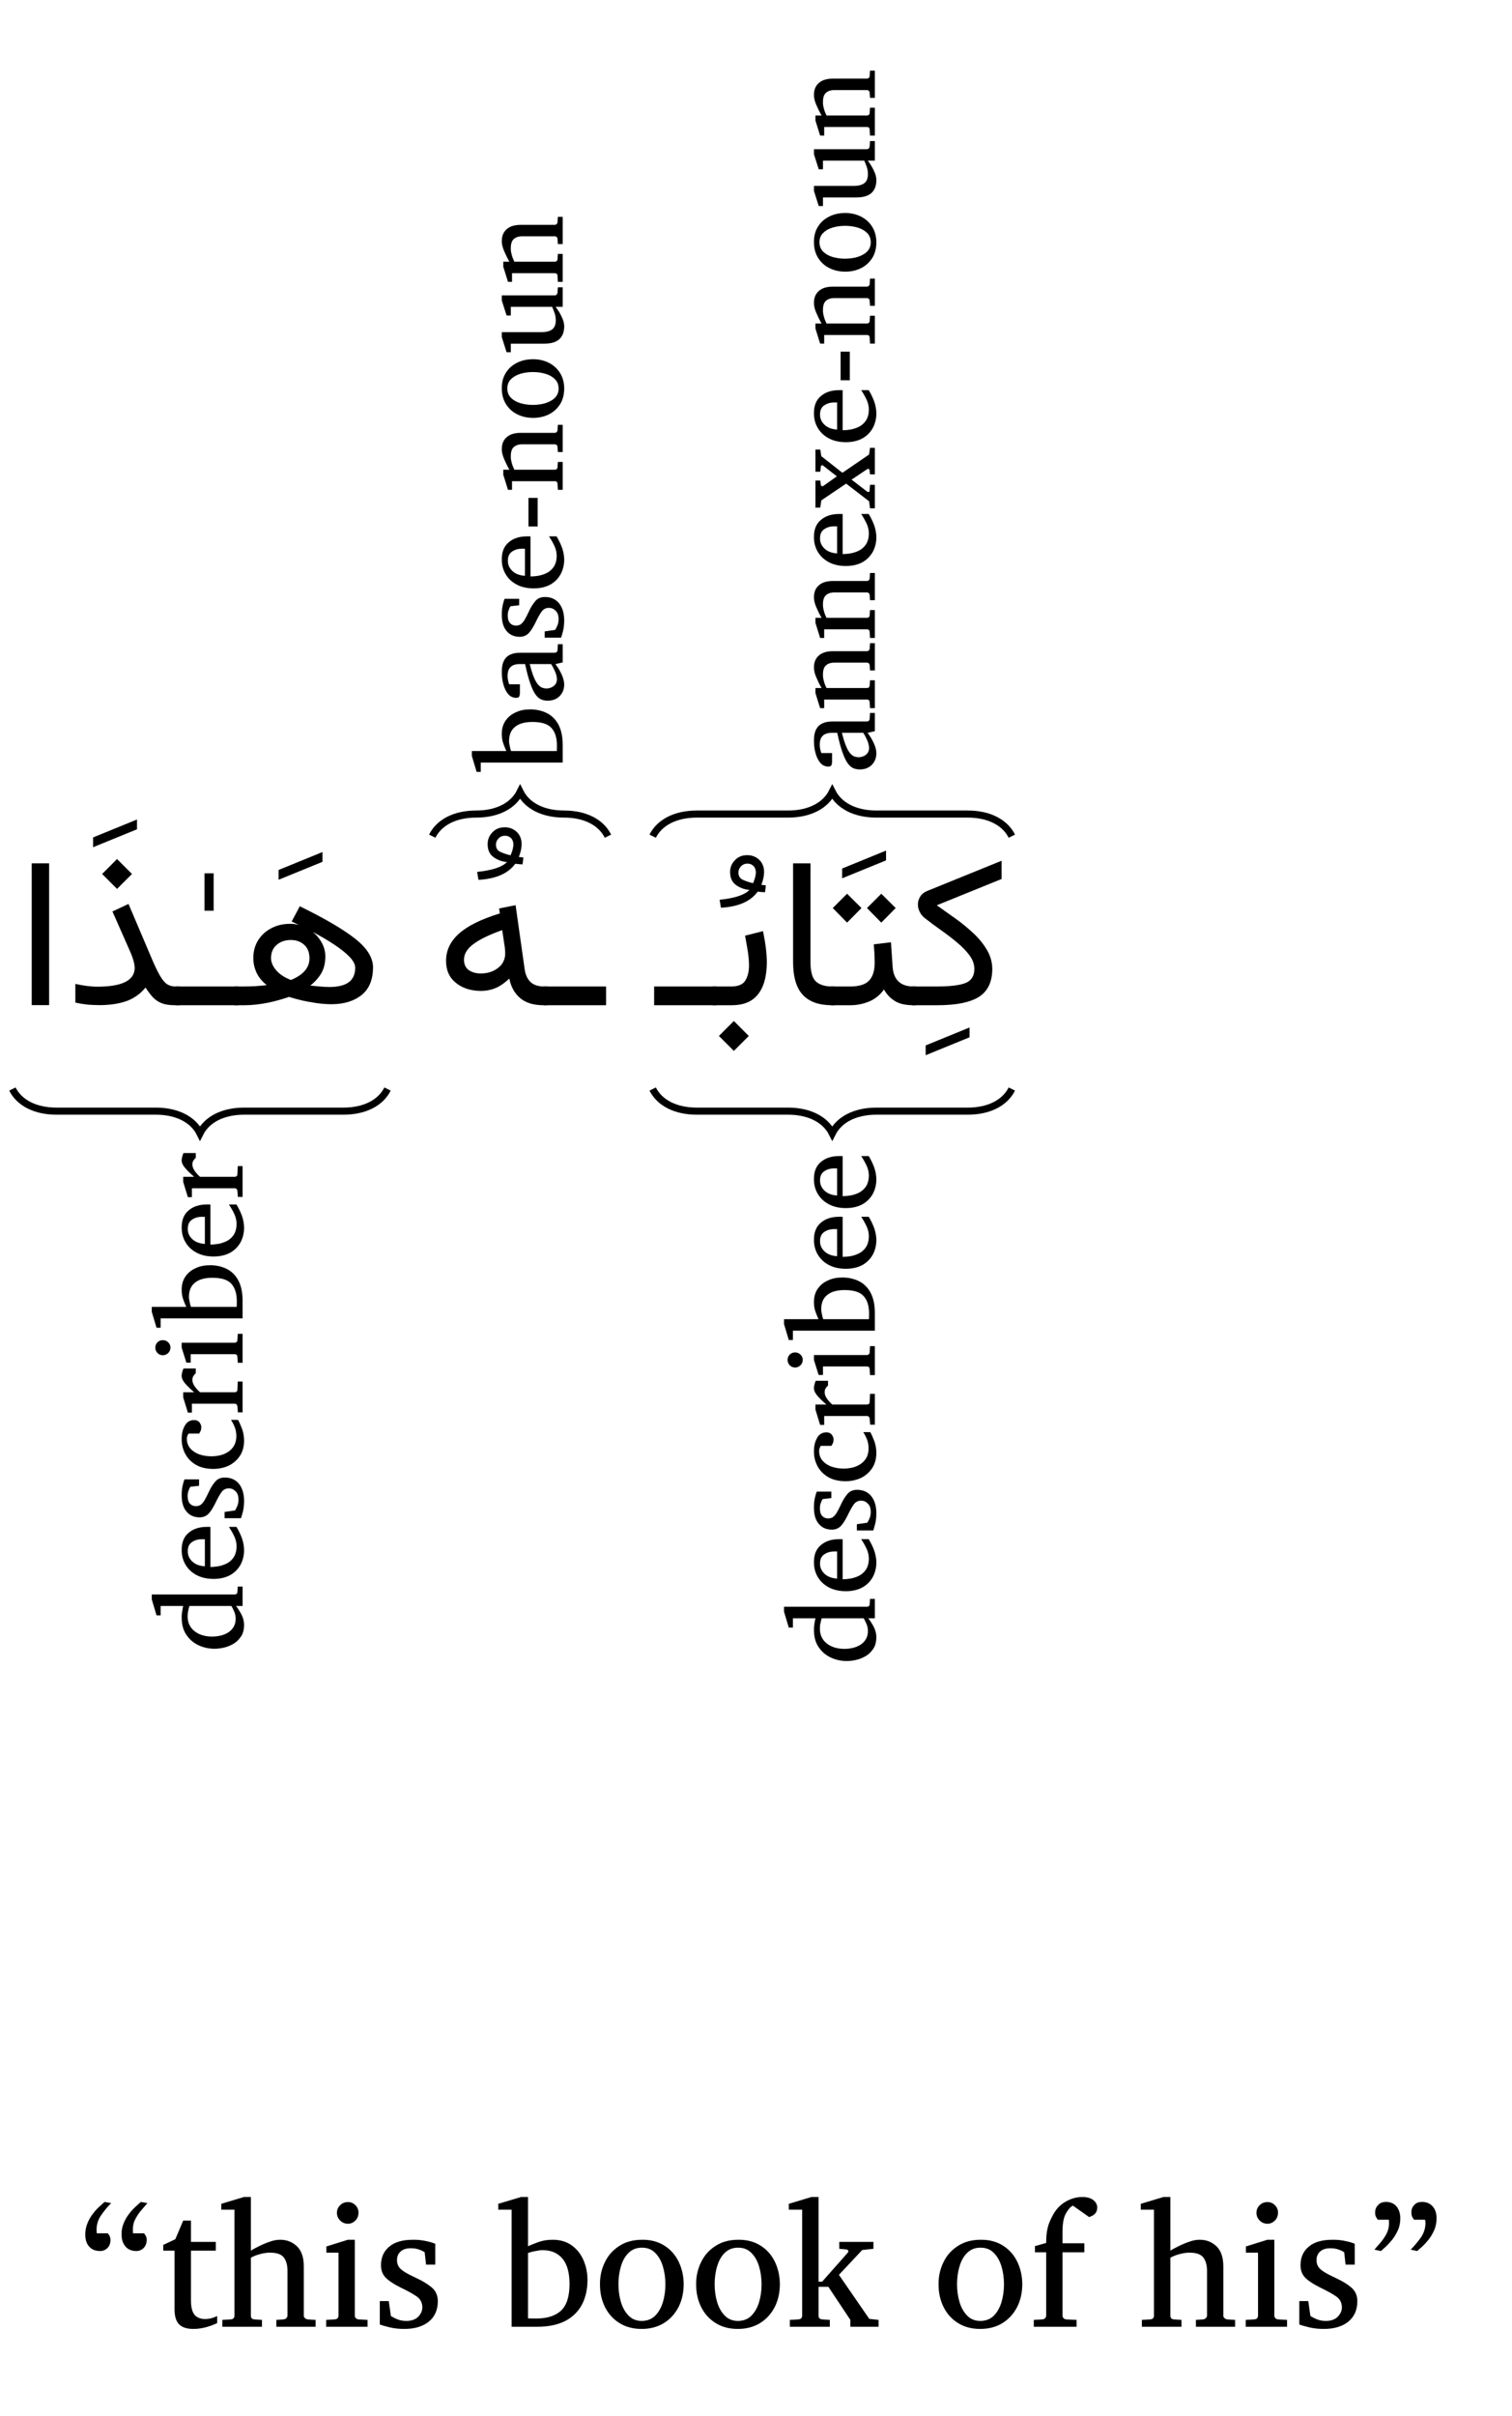 <?xml version='1.0' encoding='UTF-8'?>
<!-- This file was generated by dvisvgm 2.13.1 -->
<svg version='1.1' xmlns='http://www.w3.org/2000/svg' xmlns:xlink='http://www.w3.org/1999/xlink' width='102.218pt' height='163.259pt' viewBox='0 -163.259 102.218 163.259'>
<g id='page1' transform='matrix(1.2 0 0 1.2 0 0)'>
<g transform='matrix(1 0 0 -1 0 0)'>
<path d='M16.431 84.154L16.889 85.013C18.277 84.338 19.313 83.731 19.994 83.199C20.672 82.668 21.016 82.124 21.016 81.571C21.012 80.889 20.804 80.369 20.38 80.021C19.952 79.68 19.389 79.499 18.677 79.499C18.406 79.5 18.126 79.52 17.824 79.563C17.516 79.612 17.236 79.659 16.965 79.723C16.688 79.792 16.466 79.849 16.28 79.911C15.939 79.791 15.549 79.678 15.096 79.583C14.64 79.494 14.206 79.441 13.784 79.441H13.21V80.497H13.709C13.963 80.499 14.19 80.503 14.385 80.515C14.574 80.529 14.794 80.546 15.026 80.573C14.759 80.792 14.567 81.026 14.449 81.284C14.33 81.547 14.272 81.807 14.272 82.082C14.27 82.49 14.367 82.83 14.556 83.12C14.742 83.411 14.997 83.634 15.311 83.791C15.623 83.951 15.967 84.026 16.338 84.026C16.5 84.031 16.671 84.004 16.837 83.962C16.702 84.03 16.57 84.088 16.431 84.154ZM17.481 80.549C17.647 80.534 17.837 80.512 18.038 80.494C18.235 80.479 18.417 80.468 18.572 80.468C19.038 80.472 19.398 80.556 19.643 80.732C19.883 80.911 20.012 81.182 20.012 81.554C20.01 81.746 19.903 81.949 19.687 82.172C19.47 82.397 19.181 82.624 18.819 82.862C18.453 83.106 18.058 83.335 17.621 83.567C17.828 83.402 18.004 83.192 18.134 82.952C18.261 82.715 18.329 82.459 18.329 82.192C18.328 81.831 18.256 81.518 18.111 81.26C17.964 81.003 17.756 80.766 17.481 80.549ZM15.27 82.093C15.269 81.868 15.366 81.638 15.558 81.411C15.745 81.188 16.027 81.002 16.39 80.863C17.085 81.151 17.435 81.552 17.435 82.082C17.432 82.425 17.333 82.674 17.13 82.85C16.926 83.03 16.683 83.114 16.396 83.114C16.06 83.117 15.792 83.022 15.583 82.836C15.369 82.652 15.27 82.403 15.27 82.093Z'/>
<path d='M15.694 86.507V87.058L18.167 88.068V87.517L15.694 86.507Z'/>
<path d='M9.912 80.497H13.423V79.441H9.912V80.497Z'/>
<path d='M11.521 84.763V86.869H12.037V84.763H11.521Z'/>
<path d='M6.594 87.675L7.436 86.833L6.594 85.992L5.753 86.833L6.594 87.675ZM7.589 81.554C7.583 81.657 7.566 81.785 7.522 81.945C7.474 82.111 7.424 82.256 7.362 82.395L6.335 84.722L7.24 85.146L8.558 82.047C8.734 81.634 8.891 81.308 9.025 81.084C9.154 80.865 9.29 80.705 9.419 80.622C9.546 80.545 9.697 80.497 9.863 80.497H10.107V79.441H9.863C9.554 79.441 9.309 79.478 9.118 79.551C8.924 79.628 8.761 79.735 8.621 79.882C8.479 80.035 8.341 80.215 8.198 80.439C7.925 80.099 7.582 79.848 7.162 79.688C6.739 79.532 6.219 79.447 5.592 79.447C5.321 79.452 5.077 79.459 4.861 79.484C4.641 79.515 4.439 79.545 4.245 79.592V80.643C4.686 80.544 5.11 80.486 5.505 80.486C6.889 80.491 7.589 80.842 7.589 81.554Z'/>
<path d='M5.245 88.34V88.891L7.718 89.901V89.35L5.245 88.34Z'/>
<path d='M2.768 87.433V79.447H1.787V87.433H2.768Z'/>
<path d='M30.635 80.497H34.146V79.441H30.635V80.497Z'/>
<path d='M30.632 79.441C30.058 79.441 29.621 79.574 29.306 79.841C28.987 80.115 28.786 80.476 28.694 80.944C28.463 80.725 28.226 80.548 27.965 80.428C27.701 80.312 27.411 80.248 27.086 80.248C26.529 80.252 26.068 80.396 25.693 80.694C25.312 80.995 25.13 81.405 25.13 81.931C25.125 82.53 25.374 83.042 25.861 83.477C26.347 83.914 27.115 84.291 28.16 84.612L28.119 84.89L29.047 85.076L29.552 81.513C29.593 81.175 29.71 80.918 29.886 80.75C30.059 80.585 30.318 80.497 30.655 80.497H30.835V79.441H30.632ZM28.461 82.36C28.459 82.48 28.453 82.594 28.438 82.703L28.293 83.672C27.537 83.404 26.996 83.134 26.653 82.871C26.305 82.611 26.14 82.319 26.14 82.006C26.138 81.756 26.227 81.557 26.401 81.426C26.573 81.299 26.811 81.229 27.109 81.229C27.333 81.233 27.555 81.273 27.762 81.362C27.967 81.457 28.137 81.581 28.267 81.751C28.393 81.924 28.461 82.124 28.461 82.36Z'/>
<path d='M29.44 87.373C29.355 87.382 29.289 87.382 29.231 87.387C29.172 87.394 29.105 87.4 29.027 87.408C28.627 86.859 27.942 86.557 26.956 86.502L26.88 86.949C27.264 86.991 27.61 87.049 27.907 87.144C28.2 87.24 28.424 87.359 28.563 87.506C28.288 87.527 28.043 87.615 27.814 87.773C27.585 87.937 27.472 88.178 27.472 88.511C27.471 88.776 27.563 88.993 27.745 89.181C27.922 89.371 28.155 89.462 28.43 89.462C28.698 89.464 28.933 89.374 29.115 89.198C29.295 89.026 29.387 88.791 29.387 88.505C29.382 88.289 29.335 88.05 29.231 87.791C29.285 87.789 29.37 87.773 29.486 87.762L29.44 87.373ZM28.767 87.884C28.804 87.982 28.846 88.084 28.877 88.194C28.905 88.309 28.923 88.406 28.923 88.499C28.919 88.649 28.878 88.764 28.787 88.853C28.69 88.947 28.585 88.986 28.453 88.986C28.301 88.987 28.179 88.934 28.084 88.83C27.985 88.732 27.942 88.611 27.942 88.487C27.938 88.29 28.024 88.152 28.189 88.075C28.347 88.002 28.546 87.934 28.767 87.884Z'/>
<path d='M52.775 85.07C53.106 84.838 53.462 84.586 53.825 84.325C54.186 84.069 54.528 83.785 54.844 83.489C55.157 83.197 55.414 82.878 55.61 82.543C55.801 82.214 55.903 81.851 55.903 81.472C55.897 80.755 55.65 80.234 55.157 79.917C54.657 79.601 53.877 79.441 52.798 79.441H51.382V80.497H52.792C53.538 80.499 54.08 80.564 54.405 80.698C54.728 80.832 54.893 81.097 54.893 81.496C54.888 81.753 54.803 82 54.623 82.244C54.441 82.494 54.211 82.729 53.927 82.967C53.639 83.21 53.338 83.439 53.013 83.669C52.683 83.903 52.382 84.126 52.096 84.351C51.966 84.455 51.877 84.57 51.811 84.705C51.741 84.846 51.713 84.976 51.713 85.111C51.708 85.273 51.756 85.42 51.843 85.561C51.929 85.702 52.067 85.81 52.252 85.883L56.425 87.578V86.55L52.775 85.07Z'/>
<path d='M52.15 76.627V77.178L54.622 78.189V77.637L52.15 76.627Z'/>
<path d='M49.649 85.72L50.461 84.914L49.649 84.095L48.842 84.914L49.649 85.72ZM47.722 85.72L48.534 84.914L47.722 84.095L46.915 84.914L47.722 85.72ZM46.805 80.497H47.908C48.397 80.499 48.75 80.607 48.961 80.828C49.172 81.053 49.277 81.387 49.277 81.844C49.272 82.035 49.272 82.205 49.263 82.372C49.253 82.541 49.241 82.705 49.225 82.871L50.194 82.987L50.287 81.629C50.331 80.879 50.726 80.497 51.465 80.497H51.587V79.441H51.454C51.02 79.441 50.68 79.518 50.423 79.673C50.165 79.83 49.958 80.046 49.799 80.329C49.584 80.027 49.316 79.799 48.975 79.656C48.63 79.514 48.279 79.441 47.908 79.441H46.805V80.497Z'/>
<path d='M47.444 86.589V87.14L49.917 88.15V87.599L47.444 86.589Z'/>
<path d='M44.68 87.433H45.661V81.884C45.658 81.344 45.761 80.971 45.963 80.782C46.16 80.599 46.467 80.497 46.874 80.497H47.019V79.441H46.874C46.134 79.441 45.584 79.637 45.222 80.03C44.857 80.426 44.68 81.043 44.68 81.89V87.433Z'/>
<path d='M41.216 79.441H40.148V80.497H41.204C41.586 80.499 41.853 80.609 41.991 80.834C42.128 81.061 42.197 81.343 42.197 81.687C42.194 81.943 42.173 82.207 42.127 82.494C42.075 82.782 42.03 83.068 41.976 83.359L42.986 83.614C43.046 83.307 43.104 83 43.142 82.703C43.177 82.411 43.201 82.12 43.201 81.849C43.197 81.389 43.137 80.971 43.009 80.608C42.875 80.248 42.672 79.958 42.382 79.751C42.088 79.548 41.703 79.441 41.216 79.441ZM41.344 78.553L42.185 77.711L41.344 76.87L40.502 77.711L41.344 78.553Z'/>
<path d='M43.1 85.803C43.015 85.812 42.949 85.812 42.891 85.817C42.832 85.824 42.765 85.83 42.687 85.838C42.287 85.289 41.602 84.987 40.616 84.932L40.54 85.379C40.924 85.421 41.27 85.479 41.567 85.574C41.86 85.67 42.084 85.789 42.223 85.936C41.948 85.957 41.703 86.045 41.474 86.203C41.245 86.367 41.132 86.608 41.132 86.941C41.131 87.206 41.223 87.423 41.405 87.611C41.582 87.801 41.815 87.892 42.09 87.892C42.358 87.894 42.593 87.804 42.775 87.628C42.955 87.456 43.047 87.221 43.047 86.935C43.042 86.719 42.995 86.48 42.891 86.221C42.945 86.219 43.03 86.203 43.146 86.192L43.1 85.803ZM42.427 86.314C42.464 86.412 42.506 86.514 42.537 86.624C42.565 86.739 42.583 86.836 42.583 86.929C42.579 87.079 42.538 87.194 42.447 87.283C42.35 87.377 42.245 87.416 42.113 87.416C41.961 87.417 41.839 87.364 41.744 87.26C41.645 87.162 41.602 87.041 41.602 86.917C41.598 86.72 41.684 86.582 41.849 86.505C42.007 86.432 42.206 86.364 42.427 86.314Z'/>
<path d='M36.852 80.497H40.363V79.441H36.852V80.497Z'/>
<path d='M24.352 88.961C24.723 89.711 25.59 90.207 26.828 90.207C28.066 90.207 28.93 90.707 29.301 91.453C29.672 90.707 30.539 90.207 31.777 90.207C33.012 90.207 33.879 89.711 34.25 88.961' stroke='#000' fill='none' stroke-width='.399' stroke-miterlimit='10'/>
<path d='M29.867 96.101C30.213 96.102 30.527 96.032 30.804 95.894C31.08 95.759 31.3 95.54 31.46 95.246C31.614 94.958 31.701 94.573 31.701 94.107V93.107H27.083V92.581H26.852L26.584 93.477V93.755H28.527C28.486 93.837 28.436 93.962 28.369 94.14C28.3 94.318 28.269 94.507 28.269 94.711C28.267 95.02 28.343 95.271 28.49 95.477C28.634 95.685 28.832 95.838 29.075 95.943C29.313 96.055 29.582 96.101 29.867 96.101ZM30.006 95.393C29.565 95.396 29.236 95.3 29.014 95.115C28.787 94.932 28.68 94.668 28.68 94.331C28.673 94.258 28.692 94.156 28.717 94.038C28.736 93.921 28.767 93.825 28.791 93.755H31.368C31.368 93.814 31.373 93.868 31.374 93.924C31.371 93.987 31.375 94.037 31.375 94.094C31.371 94.508 31.274 94.824 31.07 95.052C30.864 95.283 30.512 95.393 30.006 95.393ZM31.701 99.773V98.746L31.291 98.654C31.357 98.566 31.434 98.456 31.511 98.325C31.585 98.197 31.653 98.056 31.706 97.911C31.758 97.768 31.786 97.628 31.786 97.494C31.784 97.244 31.702 97.03 31.535 96.855C31.363 96.68 31.138 96.592 30.847 96.592C30.716 96.593 30.598 96.615 30.487 96.662C30.374 96.713 30.27 96.801 30.17 96.94C30.066 97.084 29.971 97.286 29.875 97.56C29.774 97.84 29.681 98.2 29.582 98.654C29.575 98.654 29.538 98.654 29.472 98.654C29.401 98.654 29.342 98.654 29.283 98.654C28.826 98.654 28.598 98.438 28.598 98.006C28.592 97.889 28.61 97.783 28.632 97.696C28.651 97.615 28.673 97.549 28.686 97.515H29.29V97.009C29.287 96.948 29.278 96.887 29.254 96.833C29.226 96.779 29.176 96.752 29.09 96.752C28.897 96.753 28.745 96.824 28.624 96.969C28.502 97.116 28.413 97.297 28.356 97.52C28.293 97.748 28.269 97.968 28.269 98.196C28.267 98.489 28.314 98.706 28.403 98.864C28.492 99.026 28.616 99.133 28.773 99.196C28.926 99.266 29.109 99.291 29.31 99.291H31.257C31.294 99.293 31.335 99.306 31.363 99.334C31.391 99.362 31.407 99.397 31.409 99.437L31.429 99.773H31.701ZM31.047 98.654H29.846C29.921 98.342 30 98.094 30.078 97.91C30.151 97.727 30.234 97.588 30.313 97.498C30.387 97.413 30.47 97.348 30.55 97.32C30.627 97.297 30.713 97.277 30.799 97.277C30.935 97.283 31.073 97.323 31.194 97.415C31.311 97.506 31.375 97.635 31.375 97.8C31.371 97.94 31.338 98.085 31.263 98.25C31.188 98.417 31.117 98.55 31.047 98.654ZM29.249 102.328V101.965L28.764 101.911C28.725 101.865 28.69 101.788 28.656 101.69C28.617 101.597 28.605 101.49 28.605 101.382C28.604 101.192 28.649 101.051 28.736 100.958C28.818 100.867 28.934 100.819 29.07 100.819C29.171 100.82 29.262 100.843 29.334 100.89C29.402 100.942 29.477 101.018 29.546 101.131C29.613 101.248 29.695 101.397 29.785 101.592C29.894 101.838 30.018 102.034 30.153 102.192C30.283 102.354 30.468 102.429 30.694 102.429C31.031 102.434 31.303 102.312 31.496 102.077C31.684 101.844 31.786 101.517 31.786 101.103C31.784 100.898 31.764 100.695 31.72 100.515C31.669 100.338 31.639 100.211 31.609 100.14H30.687V100.493L31.277 100.578C31.317 100.65 31.366 100.734 31.408 100.837C31.447 100.942 31.47 101.059 31.47 101.195C31.467 101.397 31.415 101.548 31.304 101.656C31.192 101.767 31.069 101.819 30.931 101.819C30.747 101.82 30.609 101.745 30.506 101.597C30.401 101.451 30.287 101.24 30.158 100.971C30.03 100.722 29.911 100.524 29.782 100.39C29.652 100.26 29.484 100.188 29.276 100.188C28.962 100.193 28.722 100.296 28.541 100.513C28.353 100.734 28.269 101.039 28.269 101.439C28.267 101.644 28.288 101.824 28.325 101.984C28.361 102.149 28.397 102.258 28.428 102.328H29.249ZM31.355 105.845C31.47 105.655 31.577 105.441 31.661 105.216C31.738 104.992 31.786 104.761 31.786 104.526C31.784 104.25 31.723 103.983 31.598 103.738C31.467 103.493 31.282 103.294 31.026 103.142C30.769 102.996 30.45 102.915 30.063 102.915C29.701 102.916 29.386 102.985 29.117 103.126C28.843 103.27 28.64 103.459 28.492 103.705C28.34 103.956 28.269 104.232 28.269 104.546C28.267 104.982 28.403 105.302 28.671 105.52C28.936 105.743 29.28 105.845 29.693 105.845C29.712 105.849 29.746 105.845 29.783 105.845C29.82 105.849 29.855 105.843 29.887 105.839V103.587C30.061 103.591 30.239 103.605 30.414 103.643C30.585 103.685 30.748 103.743 30.891 103.831C31.03 103.921 31.147 104.038 31.233 104.187C31.315 104.34 31.362 104.523 31.362 104.746C31.362 104.949 31.316 105.139 31.225 105.328C31.132 105.52 31.035 105.689 30.931 105.845H31.355ZM29.575 105.15H29.422C29.193 105.153 29.002 105.095 28.846 104.986C28.688 104.88 28.612 104.706 28.612 104.475C28.608 104.248 28.698 104.052 28.869 103.892C29.038 103.733 29.277 103.642 29.575 103.624V105.15ZM30.29 108.013V106.402H29.771V108.013H30.29ZM31.701 112.125V110.592H31.429L31.409 110.883C31.402 110.925 31.389 110.959 31.362 110.987C31.334 111.015 31.3 111.029 31.257 111.029H29.449C29.227 111.035 29.063 110.978 28.949 110.877C28.832 110.778 28.778 110.603 28.778 110.362C28.772 110.232 28.797 110.1 28.834 109.97C28.867 109.845 28.919 109.716 28.978 109.598H31.257C31.346 109.601 31.403 109.647 31.409 109.744L31.429 110.036H31.701V108.466H31.429L31.409 108.805C31.4 108.903 31.352 108.951 31.257 108.951H28.846V108.466H28.618L28.354 109.314V109.598H28.7C28.583 109.796 28.49 109.993 28.402 110.197C28.313 110.405 28.269 110.584 28.269 110.745C28.267 111.048 28.364 111.278 28.553 111.436C28.737 111.598 29.004 111.674 29.341 111.674H31.257C31.294 111.678 31.335 111.688 31.362 111.716C31.389 111.748 31.405 111.779 31.409 111.819L31.429 112.125H31.701ZM30.033 115.82C30.357 115.82 30.657 115.752 30.923 115.617C31.188 115.482 31.398 115.29 31.553 115.042C31.704 114.801 31.786 114.501 31.786 114.162C31.784 113.832 31.709 113.534 31.555 113.287C31.397 113.045 31.192 112.851 30.928 112.717C30.661 112.585 30.365 112.517 30.033 112.517C29.699 112.518 29.404 112.585 29.138 112.719C28.865 112.854 28.659 113.046 28.503 113.296C28.347 113.547 28.269 113.841 28.269 114.182C28.267 114.534 28.349 114.823 28.507 115.068C28.663 115.316 28.878 115.498 29.144 115.627C29.41 115.76 29.707 115.82 30.033 115.82ZM30.026 115.098C29.771 115.099 29.536 115.065 29.317 114.998C29.092 114.932 28.92 114.83 28.785 114.693C28.648 114.558 28.581 114.384 28.581 114.176C28.581 113.963 28.649 113.785 28.785 113.648C28.919 113.516 29.098 113.41 29.317 113.345C29.531 113.284 29.773 113.246 30.026 113.246C30.275 113.251 30.512 113.28 30.733 113.347C30.949 113.418 31.131 113.515 31.267 113.652C31.401 113.791 31.47 113.961 31.47 114.169C31.467 114.385 31.403 114.556 31.267 114.693C31.129 114.832 30.954 114.931 30.735 114.998C30.511 115.065 30.279 115.098 30.026 115.098ZM31.701 119.871V118.769H31.304C31.364 118.691 31.433 118.589 31.508 118.467C31.58 118.347 31.647 118.214 31.703 118.074C31.758 117.94 31.786 117.795 31.786 117.657C31.784 117.364 31.696 117.124 31.516 116.953C31.331 116.783 31.051 116.697 30.66 116.697H28.778V116.212H28.54L28.269 117.067V117.345H30.528C30.772 117.348 30.966 117.395 31.104 117.496C31.241 117.602 31.311 117.77 31.311 118.016C31.308 118.164 31.287 118.299 31.238 118.437C31.184 118.58 31.145 118.685 31.104 118.769H28.778V118.281H28.54L28.269 119.129V119.414H31.257C31.294 119.42 31.335 119.429 31.362 119.459C31.389 119.494 31.405 119.525 31.409 119.566L31.429 119.871H31.701ZM31.701 123.838V122.305H31.429L31.409 122.597C31.402 122.638 31.389 122.672 31.362 122.7C31.334 122.728 31.3 122.743 31.257 122.743H29.449C29.227 122.748 29.063 122.692 28.949 122.59C28.832 122.492 28.778 122.317 28.778 122.075C28.772 121.945 28.797 121.813 28.834 121.683C28.867 121.558 28.919 121.429 28.978 121.311H31.257C31.346 121.314 31.403 121.36 31.409 121.457L31.429 121.749H31.701V120.179H31.429L31.409 120.518C31.4 120.616 31.352 120.664 31.257 120.664H28.846V120.179H28.618L28.354 121.027V121.311H28.7C28.583 121.509 28.49 121.706 28.402 121.91C28.313 122.118 28.269 122.297 28.269 122.458C28.267 122.761 28.364 122.991 28.553 123.149C28.737 123.311 29.004 123.387 29.341 123.387H31.257C31.294 123.391 31.335 123.401 31.362 123.429C31.389 123.461 31.405 123.492 31.409 123.532L31.429 123.838H31.701Z'/>
<path d='M36.77 88.961C37.145 89.711 38.016 90.207 39.262 90.207H44.395C45.641 90.207 46.512 90.707 46.887 91.453C47.262 90.707 48.133 90.207 49.379 90.207H54.516C55.758 90.207 56.629 89.711 57.004 88.961' stroke='#000' fill='none' stroke-width='.399' stroke-miterlimit='10'/>
<path d='M49.287 95.901V94.874L48.877 94.782C48.943 94.694 49.02 94.584 49.097 94.453C49.171 94.325 49.239 94.184 49.292 94.039C49.344 93.896 49.372 93.756 49.372 93.622C49.37 93.372 49.288 93.158 49.121 92.983C48.949 92.808 48.724 92.72 48.433 92.72C48.302 92.721 48.184 92.743 48.073 92.79C47.96 92.841 47.856 92.929 47.756 93.068C47.652 93.212 47.557 93.414 47.461 93.688C47.36 93.968 47.267 94.328 47.168 94.782C47.161 94.782 47.124 94.782 47.058 94.782C46.987 94.782 46.928 94.782 46.869 94.782C46.412 94.782 46.184 94.566 46.184 94.134C46.178 94.017 46.196 93.911 46.218 93.824C46.237 93.743 46.259 93.677 46.272 93.643H46.876V93.137C46.873 93.076 46.864 93.016 46.84 92.961C46.812 92.908 46.762 92.88 46.676 92.88C46.483 92.881 46.331 92.952 46.21 93.097C46.088 93.244 45.999 93.425 45.942 93.648C45.879 93.876 45.855 94.096 45.855 94.324C45.853 94.618 45.9 94.834 45.989 94.992C46.078 95.154 46.202 95.261 46.359 95.325C46.512 95.394 46.695 95.42 46.896 95.42H48.843C48.88 95.421 48.921 95.434 48.949 95.462C48.977 95.491 48.993 95.525 48.995 95.566L49.015 95.901H49.287ZM48.633 94.782H47.432C47.507 94.47 47.586 94.222 47.664 94.038C47.737 93.855 47.82 93.716 47.899 93.626C47.973 93.541 48.056 93.476 48.136 93.448C48.213 93.425 48.299 93.406 48.385 93.406C48.521 93.411 48.659 93.451 48.78 93.543C48.897 93.634 48.961 93.763 48.961 93.928C48.957 94.068 48.924 94.213 48.849 94.378C48.774 94.545 48.703 94.678 48.633 94.782ZM49.287 99.829V98.296H49.015L48.995 98.588C48.988 98.63 48.975 98.663 48.948 98.691C48.92 98.72 48.886 98.734 48.843 98.734H47.035C46.813 98.74 46.649 98.683 46.535 98.581C46.418 98.483 46.364 98.308 46.364 98.066C46.358 97.936 46.383 97.804 46.42 97.674C46.453 97.55 46.505 97.42 46.564 97.303H48.843C48.932 97.306 48.989 97.351 48.995 97.449L49.015 97.74H49.287V96.17H49.015L48.995 96.509C48.986 96.607 48.938 96.655 48.843 96.655H46.432V96.17H46.204L45.94 97.018V97.303H46.286C46.169 97.5 46.076 97.697 45.988 97.902C45.899 98.109 45.855 98.289 45.855 98.449C45.853 98.753 45.95 98.983 46.139 99.141C46.323 99.303 46.59 99.378 46.927 99.378H48.843C48.88 99.383 48.921 99.392 48.948 99.42C48.975 99.452 48.991 99.483 48.995 99.524L49.015 99.829H49.287ZM49.287 103.783V102.25H49.015L48.995 102.541C48.988 102.583 48.975 102.617 48.948 102.645C48.92 102.673 48.886 102.687 48.843 102.687H47.035C46.813 102.693 46.649 102.636 46.535 102.535C46.418 102.436 46.364 102.261 46.364 102.019C46.358 101.89 46.383 101.758 46.42 101.628C46.453 101.503 46.505 101.374 46.564 101.256H48.843C48.932 101.259 48.989 101.305 48.995 101.402L49.015 101.694H49.287V100.124H49.015L48.995 100.463C48.986 100.561 48.938 100.609 48.843 100.609H46.432V100.124H46.204L45.94 100.972V101.256H46.286C46.169 101.454 46.076 101.65 45.988 101.855C45.899 102.063 45.855 102.242 45.855 102.403C45.853 102.706 45.95 102.936 46.139 103.094C46.323 103.256 46.59 103.332 46.927 103.332H48.843C48.88 103.336 48.921 103.346 48.948 103.374C48.975 103.406 48.991 103.437 48.995 103.477L49.015 103.783H49.287ZM48.941 107.105C49.056 106.915 49.163 106.701 49.247 106.476C49.324 106.252 49.372 106.021 49.372 105.786C49.37 105.51 49.309 105.243 49.184 104.998C49.053 104.753 48.868 104.554 48.612 104.403C48.355 104.256 48.036 104.175 47.649 104.175C47.287 104.176 46.972 104.245 46.703 104.386C46.429 104.53 46.226 104.719 46.078 104.965C45.926 105.216 45.855 105.492 45.855 105.807C45.853 106.242 45.989 106.563 46.257 106.78C46.522 107.003 46.866 107.105 47.279 107.105C47.298 107.11 47.332 107.105 47.369 107.105C47.406 107.11 47.441 107.103 47.473 107.099V104.847C47.647 104.851 47.825 104.865 48 104.903C48.171 104.945 48.334 105.003 48.477 105.091C48.616 105.181 48.733 105.298 48.819 105.447C48.901 105.6 48.948 105.783 48.948 106.007C48.948 106.21 48.902 106.4 48.811 106.588C48.718 106.78 48.621 106.949 48.517 107.105H48.941ZM47.161 106.41H47.008C46.779 106.413 46.588 106.355 46.432 106.246C46.274 106.14 46.198 105.966 46.198 105.735C46.194 105.508 46.284 105.313 46.455 105.152C46.624 104.994 46.863 104.902 47.161 104.884V106.41ZM49.287 110.829V109.337H49.015L48.989 109.571C48.983 109.604 48.968 109.624 48.939 109.637C48.907 109.656 48.886 109.649 48.863 109.635L47.974 109.039L48.863 108.357C48.878 108.348 48.908 108.337 48.938 108.343C48.963 108.355 48.984 108.368 48.989 108.398L49.015 108.747H49.287V107.424H49.015L48.961 107.821L47.669 108.815L46.272 107.872L46.211 107.462H45.94V108.988H46.211L46.245 108.747C46.241 108.719 46.263 108.692 46.291 108.677C46.318 108.669 46.346 108.662 46.371 108.676L47.147 109.225L46.371 109.829C46.349 109.849 46.325 109.851 46.294 109.842C46.261 109.838 46.247 109.813 46.245 109.781L46.211 109.483H45.94V110.731H46.211L46.272 110.358L47.459 109.425L48.961 110.453L49.015 110.829H49.287ZM48.941 114.079C49.056 113.889 49.163 113.675 49.247 113.45C49.324 113.226 49.372 112.995 49.372 112.76C49.37 112.484 49.309 112.217 49.184 111.972C49.053 111.727 48.868 111.528 48.612 111.376C48.355 111.23 48.036 111.149 47.649 111.149C47.287 111.15 46.972 111.219 46.703 111.359C46.429 111.504 46.226 111.693 46.078 111.939C45.926 112.19 45.855 112.466 45.855 112.78C45.853 113.216 45.989 113.536 46.257 113.754C46.522 113.977 46.866 114.079 47.279 114.079C47.298 114.083 47.332 114.079 47.369 114.079C47.406 114.083 47.441 114.077 47.473 114.073V111.821C47.647 111.824 47.825 111.839 48 111.877C48.171 111.919 48.334 111.977 48.477 112.065C48.616 112.155 48.733 112.272 48.819 112.421C48.901 112.574 48.948 112.757 48.948 112.98C48.948 113.183 48.902 113.373 48.811 113.562C48.718 113.754 48.621 113.923 48.517 114.079H48.941ZM47.161 113.384H47.008C46.779 113.387 46.588 113.329 46.432 113.219C46.274 113.114 46.198 112.94 46.198 112.709C46.194 112.482 46.284 112.286 46.455 112.126C46.624 111.967 46.863 111.876 47.161 111.858V113.384ZM47.876 116.246V114.636H47.357V116.246H47.876ZM49.287 120.359V118.826H49.015L48.995 119.117C48.988 119.159 48.975 119.193 48.948 119.221C48.92 119.249 48.886 119.263 48.843 119.263H47.035C46.813 119.269 46.649 119.212 46.535 119.111C46.418 119.012 46.364 118.837 46.364 118.595C46.358 118.466 46.383 118.334 46.42 118.204C46.453 118.079 46.505 117.95 46.564 117.832H48.843C48.932 117.835 48.989 117.881 48.995 117.978L49.015 118.27H49.287V116.7H49.015L48.995 117.039C48.986 117.137 48.938 117.185 48.843 117.185H46.432V116.7H46.204L45.94 117.548V117.832H46.286C46.169 118.03 46.076 118.226 45.988 118.431C45.899 118.639 45.855 118.818 45.855 118.978C45.853 119.282 45.95 119.512 46.139 119.67C46.323 119.832 46.59 119.908 46.927 119.908H48.843C48.88 119.912 48.921 119.922 48.948 119.95C48.975 119.982 48.991 120.013 48.995 120.053L49.015 120.359H49.287ZM47.619 124.054C47.943 124.054 48.243 123.986 48.509 123.851C48.774 123.716 48.984 123.523 49.139 123.276C49.29 123.034 49.372 122.735 49.372 122.396C49.37 122.065 49.295 121.768 49.141 121.521C48.983 121.279 48.778 121.085 48.514 120.951C48.247 120.819 47.951 120.751 47.619 120.751C47.285 120.752 46.99 120.819 46.724 120.953C46.451 121.088 46.245 121.28 46.089 121.53C45.933 121.781 45.855 122.075 45.855 122.416C45.853 122.768 45.935 123.057 46.093 123.302C46.249 123.55 46.464 123.732 46.73 123.861C46.996 123.994 47.293 124.054 47.619 124.054ZM47.612 123.332C47.357 123.333 47.122 123.299 46.903 123.232C46.678 123.166 46.506 123.064 46.371 122.927C46.234 122.792 46.167 122.618 46.167 122.41C46.167 122.196 46.235 122.019 46.371 121.882C46.505 121.749 46.684 121.644 46.903 121.579C47.117 121.518 47.359 121.48 47.612 121.48C47.861 121.485 48.098 121.514 48.319 121.58C48.535 121.652 48.717 121.749 48.853 121.886C48.987 122.025 49.056 122.195 49.056 122.403C49.053 122.619 48.989 122.79 48.853 122.927C48.715 123.066 48.54 123.165 48.321 123.232C48.097 123.299 47.865 123.332 47.612 123.332ZM49.287 128.105V127.003H48.89C48.95 126.925 49.019 126.823 49.094 126.701C49.166 126.581 49.233 126.448 49.289 126.308C49.344 126.174 49.372 126.029 49.372 125.891C49.37 125.598 49.282 125.358 49.102 125.187C48.917 125.016 48.637 124.931 48.246 124.931H46.364V124.446H46.126L45.855 125.301V125.579H48.114C48.358 125.582 48.552 125.629 48.69 125.73C48.827 125.836 48.897 126.004 48.897 126.25C48.894 126.398 48.873 126.533 48.824 126.671C48.77 126.814 48.731 126.919 48.69 127.003H46.364V126.515H46.126L45.855 127.362V127.647H48.843C48.88 127.654 48.921 127.663 48.948 127.693C48.975 127.728 48.991 127.759 48.995 127.8L49.015 128.105H49.287ZM49.287 132.072V130.539H49.015L48.995 130.831C48.988 130.872 48.975 130.906 48.948 130.934C48.92 130.962 48.886 130.976 48.843 130.976H47.035C46.813 130.982 46.649 130.925 46.535 130.824C46.418 130.726 46.364 130.55 46.364 130.309C46.358 130.179 46.383 130.047 46.42 129.917C46.453 129.792 46.505 129.663 46.564 129.546H48.843C48.932 129.548 48.989 129.594 48.995 129.691L49.015 129.983H49.287V128.413H49.015L48.995 128.752C48.986 128.85 48.938 128.898 48.843 128.898H46.432V128.413H46.204L45.94 129.261V129.546H46.286C46.169 129.743 46.076 129.94 45.988 130.144C45.899 130.352 45.855 130.531 45.855 130.692C45.853 130.995 45.95 131.225 46.139 131.383C46.323 131.545 46.59 131.621 46.927 131.621H48.843C48.88 131.625 48.921 131.635 48.948 131.663C48.975 131.695 48.991 131.726 48.995 131.766L49.015 132.072H49.287Z'/>
<path d='M.699 74.723C1.074 73.973 1.945 73.477 3.191 73.477H8.777C10.02 73.477 10.895 72.977 11.266 72.23C11.641 72.977 12.512 73.477 13.758 73.477H19.344C20.586 73.477 21.461 73.973 21.832 74.723' stroke='#000' fill='none' stroke-width='.399' stroke-miterlimit='10'/>
<path d='M13.667 46.703V45.611H13.297C13.416 45.458 13.526 45.284 13.616 45.106C13.704 44.927 13.752 44.737 13.752 44.536C13.75 44.306 13.703 44.102 13.605 43.934C13.5 43.769 13.375 43.628 13.213 43.52C13.048 43.415 12.87 43.333 12.674 43.281C12.475 43.231 12.28 43.203 12.084 43.203C11.764 43.204 11.471 43.268 11.19 43.397C10.907 43.529 10.679 43.721 10.502 43.983C10.319 44.246 10.235 44.576 10.235 44.973C10.233 45.088 10.246 45.205 10.268 45.334C10.289 45.468 10.307 45.557 10.32 45.611H9.049V45.085H8.818L8.55 45.981V46.259H13.223C13.312 46.261 13.369 46.307 13.375 46.404L13.395 46.703H13.667ZM13.036 45.611H10.673C10.651 45.557 10.63 45.464 10.607 45.348C10.576 45.238 10.571 45.123 10.571 45.021C10.57 44.679 10.698 44.403 10.953 44.197C11.205 43.994 11.544 43.888 11.965 43.888C12.336 43.894 12.655 43.977 12.904 44.153C13.147 44.333 13.277 44.577 13.277 44.896C13.274 45.039 13.25 45.167 13.197 45.29C13.141 45.419 13.09 45.521 13.036 45.611ZM13.321 50.066C13.436 49.876 13.543 49.662 13.627 49.437C13.704 49.213 13.752 48.982 13.752 48.747C13.75 48.471 13.689 48.204 13.564 47.959C13.433 47.714 13.248 47.515 12.992 47.364C12.735 47.217 12.416 47.136 12.029 47.136C11.667 47.137 11.352 47.206 11.083 47.347C10.809 47.491 10.606 47.68 10.458 47.926C10.306 48.177 10.235 48.453 10.235 48.768C10.233 49.203 10.369 49.524 10.637 49.741C10.902 49.964 11.246 50.066 11.66 50.066C11.678 50.071 11.712 50.066 11.75 50.066C11.786 50.071 11.821 50.064 11.853 50.06V47.808C12.027 47.812 12.205 47.827 12.38 47.864C12.551 47.906 12.714 47.964 12.857 48.052C12.996 48.142 13.113 48.259 13.199 48.408C13.281 48.561 13.328 48.744 13.328 48.968C13.328 49.171 13.282 49.361 13.191 49.549C13.098 49.741 13.001 49.91 12.897 50.066H13.321ZM11.541 49.371H11.388C11.16 49.374 10.968 49.316 10.812 49.207C10.654 49.101 10.578 48.927 10.578 48.696C10.574 48.469 10.664 48.274 10.835 48.113C11.005 47.955 11.243 47.863 11.541 47.845V49.371ZM11.215 52.742V52.38L10.73 52.325C10.691 52.28 10.656 52.202 10.622 52.105C10.583 52.012 10.571 51.905 10.571 51.796C10.57 51.607 10.615 51.465 10.702 51.372C10.784 51.281 10.9 51.233 11.036 51.233C11.137 51.235 11.228 51.257 11.3 51.305C11.368 51.356 11.443 51.432 11.512 51.545C11.579 51.662 11.661 51.812 11.751 52.006C11.86 52.252 11.984 52.448 12.119 52.606C12.25 52.768 12.434 52.844 12.66 52.844C12.997 52.848 13.269 52.726 13.462 52.491C13.65 52.258 13.752 51.932 13.752 51.518C13.75 51.312 13.73 51.11 13.686 50.93C13.635 50.753 13.605 50.625 13.575 50.555H12.653V50.908L13.243 50.992C13.283 51.064 13.332 51.149 13.374 51.252C13.413 51.357 13.436 51.474 13.436 51.61C13.433 51.811 13.381 51.962 13.27 52.071C13.159 52.182 13.035 52.234 12.897 52.234C12.713 52.235 12.575 52.16 12.472 52.011C12.367 51.865 12.253 51.655 12.124 51.386C11.996 51.137 11.877 50.939 11.748 50.804C11.618 50.674 11.45 50.602 11.242 50.602C10.928 50.607 10.688 50.711 10.507 50.928C10.319 51.148 10.235 51.454 10.235 51.854C10.233 52.058 10.254 52.239 10.291 52.398C10.327 52.564 10.363 52.672 10.395 52.742H11.215ZM13.409 56.093C13.492 55.944 13.571 55.762 13.644 55.566C13.71 55.373 13.752 55.155 13.752 54.92C13.75 54.601 13.676 54.316 13.525 54.078C13.367 53.844 13.167 53.655 12.906 53.525C12.639 53.397 12.348 53.33 12.016 53.33C11.624 53.331 11.3 53.407 11.036 53.562C10.768 53.721 10.572 53.922 10.437 54.176C10.299 54.436 10.235 54.706 10.235 55.002C10.233 55.311 10.295 55.563 10.414 55.77C10.53 55.977 10.704 56.08 10.93 56.08C11.065 56.084 11.168 56.037 11.237 55.953C11.303 55.868 11.341 55.774 11.341 55.67C11.336 55.594 11.328 55.526 11.302 55.47C11.271 55.414 11.249 55.364 11.222 55.32H10.619C10.554 55.218 10.527 55.117 10.527 55.029C10.527 54.824 10.588 54.646 10.709 54.498C10.829 54.355 10.995 54.236 11.205 54.157C11.409 54.083 11.655 54.039 11.924 54.039C12.174 54.043 12.413 54.082 12.625 54.167C12.83 54.255 13.004 54.382 13.128 54.552C13.252 54.723 13.315 54.935 13.315 55.188C13.312 55.35 13.289 55.502 13.236 55.649C13.181 55.797 13.11 55.944 13.013 56.093H13.409ZM11.029 58.986V58.714C10.976 58.674 10.932 58.62 10.895 58.56C10.855 58.5 10.839 58.427 10.839 58.342C10.835 58.237 10.877 58.117 10.954 58.001C11.029 57.884 11.136 57.766 11.27 57.647H13.223C13.315 57.651 13.371 57.695 13.375 57.792L13.395 58.25H13.667V56.514H13.402L13.375 56.856C13.368 56.899 13.355 56.931 13.328 56.96C13.3 56.988 13.266 57.002 13.223 57.002H10.812V56.5H10.585L10.32 57.361V57.647H10.937C10.706 57.848 10.535 58.014 10.415 58.16C10.293 58.306 10.235 58.44 10.235 58.562C10.233 58.641 10.247 58.712 10.27 58.796C10.291 58.881 10.316 58.943 10.34 58.986H11.029ZM9.174 60.581C9.289 60.583 9.393 60.54 9.477 60.458C9.559 60.38 9.605 60.278 9.605 60.16C9.599 60.045 9.562 59.941 9.477 59.857C9.389 59.776 9.291 59.73 9.174 59.73C9.052 59.736 8.954 59.772 8.872 59.857C8.789 59.945 8.75 60.043 8.75 60.16C8.749 60.28 8.791 60.377 8.872 60.458C8.952 60.543 9.054 60.581 9.174 60.581ZM13.667 60.937V59.306H13.395L13.375 59.645C13.366 59.743 13.318 59.791 13.223 59.791H10.744V59.312H10.5L10.235 60.16V60.435H13.223C13.26 60.439 13.301 60.449 13.33 60.477C13.357 60.509 13.373 60.54 13.375 60.581L13.395 60.937H13.667ZM11.833 64.801C12.179 64.802 12.493 64.732 12.77 64.594C13.046 64.459 13.266 64.24 13.426 63.946C13.58 63.658 13.667 63.273 13.667 62.807V61.807H9.049V61.281H8.818L8.55 62.176V62.454H10.493C10.452 62.536 10.402 62.662 10.335 62.839C10.266 63.018 10.235 63.207 10.235 63.411C10.233 63.72 10.309 63.971 10.456 64.177C10.6 64.385 10.798 64.538 11.041 64.643C11.279 64.755 11.548 64.801 11.833 64.801ZM11.972 64.093C11.531 64.096 11.202 64 10.98 63.814C10.753 63.632 10.646 63.368 10.646 63.031C10.64 62.958 10.658 62.856 10.683 62.737C10.702 62.621 10.733 62.525 10.757 62.454H13.335C13.334 62.514 13.339 62.568 13.34 62.624C13.337 62.687 13.341 62.737 13.341 62.793C13.337 63.208 13.24 63.524 13.036 63.752C12.83 63.983 12.478 64.093 11.972 64.093ZM13.321 68.222C13.436 68.032 13.543 67.818 13.627 67.593C13.704 67.368 13.752 67.138 13.752 66.903C13.75 66.626 13.689 66.36 13.564 66.114C13.433 65.869 13.248 65.671 12.992 65.519C12.735 65.373 12.416 65.292 12.029 65.292C11.667 65.293 11.352 65.362 11.083 65.502C10.809 65.647 10.606 65.836 10.458 66.082C10.306 66.332 10.235 66.609 10.235 66.923C10.233 67.359 10.369 67.679 10.637 67.896C10.902 68.119 11.246 68.222 11.66 68.222C11.678 68.226 11.712 68.222 11.75 68.222C11.786 68.226 11.821 68.22 11.853 68.215V65.963C12.027 65.967 12.205 65.982 12.38 66.019C12.551 66.062 12.714 66.119 12.857 66.207C12.996 66.298 13.113 66.414 13.199 66.563C13.281 66.716 13.328 66.899 13.328 67.123C13.328 67.326 13.282 67.516 13.191 67.705C13.098 67.897 13.001 68.066 12.897 68.222H13.321ZM11.541 67.527H11.388C11.16 67.529 10.968 67.472 10.812 67.362C10.654 67.257 10.578 67.082 10.578 66.852C10.574 66.624 10.664 66.429 10.835 66.268C11.005 66.11 11.243 66.019 11.541 66.001V67.527ZM11.029 71.118V70.847C10.976 70.806 10.932 70.752 10.895 70.692C10.855 70.633 10.839 70.56 10.839 70.474C10.835 70.369 10.877 70.249 10.954 70.133C11.029 70.017 11.136 69.899 11.27 69.779H13.223C13.315 69.784 13.371 69.827 13.375 69.924L13.395 70.382H13.667V68.646H13.402L13.375 68.989C13.368 69.031 13.355 69.064 13.328 69.092C13.3 69.121 13.266 69.134 13.223 69.134H10.812V68.632H10.585L10.32 69.494V69.779H10.937C10.706 69.98 10.535 70.147 10.415 70.293C10.293 70.439 10.235 70.572 10.235 70.694C10.233 70.773 10.247 70.845 10.27 70.928C10.291 71.014 10.316 71.075 10.34 71.118H11.029Z'/>
<path d='M36.77 74.723C37.145 73.973 38.016 73.477 39.262 73.477H44.395C45.641 73.477 46.512 72.977 46.887 72.23C47.262 72.977 48.133 73.477 49.379 73.477H54.516C55.758 73.477 56.629 73.973 57.004 74.723' stroke='#000' fill='none' stroke-width='.399' stroke-miterlimit='10'/>
<path d='M49.287 46.011V44.919H48.917C49.036 44.766 49.146 44.592 49.236 44.414C49.324 44.235 49.372 44.045 49.372 43.844C49.37 43.614 49.323 43.41 49.224 43.242C49.12 43.078 48.995 42.936 48.833 42.828C48.668 42.723 48.49 42.641 48.294 42.589C48.095 42.539 47.9 42.511 47.704 42.511C47.384 42.512 47.091 42.576 46.81 42.705C46.527 42.837 46.299 43.029 46.122 43.291C45.939 43.554 45.855 43.884 45.855 44.281C45.853 44.396 45.866 44.513 45.888 44.642C45.909 44.776 45.927 44.865 45.94 44.919H44.669V44.393H44.438L44.17 45.289V45.567H48.843C48.932 45.569 48.989 45.615 48.995 45.712L49.015 46.011H49.287ZM48.656 44.919H46.293C46.271 44.865 46.25 44.772 46.227 44.656C46.196 44.546 46.191 44.431 46.191 44.329C46.19 43.987 46.318 43.711 46.573 43.505C46.825 43.302 47.164 43.196 47.585 43.196C47.956 43.202 48.275 43.285 48.524 43.461C48.767 43.641 48.897 43.885 48.897 44.204C48.894 44.347 48.87 44.475 48.817 44.598C48.761 44.727 48.71 44.829 48.656 44.919ZM48.941 49.374C49.056 49.184 49.163 48.97 49.247 48.745C49.324 48.521 49.372 48.29 49.372 48.055C49.37 47.779 49.309 47.512 49.184 47.267C49.053 47.022 48.868 46.823 48.612 46.672C48.355 46.525 48.036 46.444 47.649 46.444C47.287 46.445 46.972 46.514 46.703 46.655C46.429 46.799 46.226 46.988 46.078 47.234C45.926 47.485 45.855 47.761 45.855 48.076C45.853 48.511 45.989 48.832 46.257 49.049C46.522 49.272 46.866 49.374 47.279 49.374C47.298 49.379 47.332 49.374 47.369 49.374C47.406 49.379 47.441 49.372 47.473 49.368V47.116C47.647 47.12 47.825 47.135 48 47.172C48.171 47.214 48.334 47.272 48.477 47.36C48.616 47.45 48.733 47.567 48.819 47.716C48.901 47.869 48.948 48.052 48.948 48.276C48.948 48.479 48.902 48.669 48.811 48.857C48.718 49.049 48.621 49.218 48.517 49.374H48.941ZM47.161 48.679H47.008C46.779 48.682 46.588 48.624 46.432 48.515C46.274 48.409 46.198 48.235 46.198 48.004C46.194 47.777 46.284 47.582 46.455 47.421C46.624 47.263 46.863 47.171 47.161 47.153V48.679ZM46.835 52.05V51.688L46.35 51.633C46.311 51.588 46.276 51.51 46.242 51.413C46.203 51.32 46.191 51.213 46.191 51.104C46.19 50.915 46.235 50.773 46.322 50.68C46.404 50.589 46.52 50.541 46.656 50.541C46.757 50.543 46.848 50.565 46.92 50.613C46.988 50.664 47.063 50.74 47.132 50.853C47.199 50.97 47.281 51.12 47.371 51.314C47.48 51.56 47.604 51.756 47.739 51.914C47.869 52.076 48.054 52.152 48.28 52.152C48.617 52.156 48.889 52.034 49.082 51.799C49.27 51.566 49.372 51.24 49.372 50.826C49.37 50.62 49.35 50.418 49.306 50.238C49.255 50.061 49.225 49.933 49.195 49.863H48.273V50.216L48.863 50.3C48.903 50.372 48.952 50.457 48.994 50.56C49.033 50.665 49.056 50.782 49.056 50.918C49.053 51.119 49.001 51.27 48.89 51.379C48.778 51.49 48.655 51.542 48.517 51.542C48.333 51.543 48.195 51.468 48.092 51.319C47.987 51.173 47.873 50.963 47.744 50.694C47.616 50.445 47.497 50.247 47.368 50.112C47.238 49.982 47.07 49.91 46.862 49.91C46.548 49.915 46.308 50.019 46.127 50.236C45.939 50.456 45.855 50.762 45.855 51.162C45.853 51.366 45.874 51.547 45.911 51.706C45.947 51.872 45.983 51.98 46.014 52.05H46.835ZM49.029 55.401C49.112 55.252 49.191 55.07 49.264 54.874C49.33 54.681 49.372 54.463 49.372 54.228C49.37 53.909 49.296 53.624 49.145 53.386C48.987 53.152 48.787 52.963 48.526 52.833C48.258 52.705 47.968 52.638 47.636 52.638C47.244 52.639 46.92 52.715 46.656 52.87C46.388 53.029 46.192 53.23 46.057 53.484C45.919 53.744 45.855 54.014 45.855 54.31C45.853 54.619 45.915 54.871 46.034 55.078C46.15 55.285 46.324 55.388 46.55 55.388C46.685 55.392 46.788 55.345 46.857 55.261C46.923 55.176 46.961 55.082 46.961 54.978C46.956 54.902 46.948 54.834 46.922 54.778C46.891 54.722 46.869 54.672 46.842 54.628H46.239C46.174 54.526 46.147 54.425 46.147 54.337C46.147 54.132 46.208 53.954 46.329 53.806C46.449 53.663 46.615 53.544 46.825 53.465C47.029 53.391 47.275 53.347 47.544 53.347C47.794 53.351 48.033 53.39 48.244 53.476C48.45 53.563 48.624 53.69 48.748 53.86C48.872 54.031 48.934 54.243 48.934 54.496C48.932 54.658 48.908 54.81 48.856 54.957C48.801 55.105 48.73 55.252 48.633 55.401H49.029ZM46.649 58.294V58.022C46.596 57.982 46.552 57.928 46.515 57.868C46.475 57.808 46.459 57.735 46.459 57.65C46.455 57.545 46.497 57.425 46.574 57.309C46.649 57.192 46.756 57.074 46.889 56.955H48.843C48.935 56.959 48.991 57.003 48.995 57.1L49.015 57.558H49.287V55.822H49.022L48.995 56.164C48.988 56.207 48.975 56.239 48.948 56.268C48.92 56.296 48.886 56.31 48.843 56.31H46.432V55.808H46.204L45.94 56.669V56.955H46.557C46.326 57.156 46.155 57.322 46.035 57.468C45.913 57.614 45.855 57.748 45.855 57.87C45.853 57.949 45.867 58.02 45.889 58.104C45.911 58.189 45.936 58.251 45.96 58.294H46.649ZM44.794 59.889C44.909 59.891 45.013 59.848 45.097 59.766C45.179 59.688 45.224 59.586 45.224 59.468C45.219 59.353 45.182 59.249 45.097 59.165C45.009 59.084 44.911 59.038 44.794 59.038C44.672 59.044 44.574 59.08 44.492 59.165C44.409 59.253 44.37 59.351 44.37 59.468C44.369 59.588 44.411 59.685 44.492 59.766C44.572 59.851 44.674 59.889 44.794 59.889ZM49.287 60.245V58.614H49.015L48.995 58.953C48.986 59.051 48.938 59.099 48.843 59.099H46.364V58.62H46.12L45.855 59.468V59.743H48.843C48.88 59.747 48.921 59.757 48.949 59.785C48.977 59.817 48.993 59.848 48.995 59.889L49.015 60.245H49.287ZM47.453 64.109C47.799 64.109 48.113 64.04 48.39 63.902C48.666 63.767 48.886 63.548 49.046 63.254C49.2 62.966 49.287 62.581 49.287 62.115V61.115H44.669V60.589H44.438L44.17 61.484V61.762H46.113C46.072 61.844 46.022 61.97 45.955 62.147C45.886 62.326 45.855 62.515 45.855 62.719C45.853 63.028 45.929 63.279 46.076 63.485C46.22 63.693 46.418 63.846 46.661 63.951C46.899 64.063 47.168 64.109 47.453 64.109ZM47.592 63.401C47.151 63.404 46.822 63.308 46.6 63.122C46.373 62.94 46.266 62.676 46.266 62.339C46.259 62.266 46.278 62.164 46.303 62.045C46.322 61.929 46.353 61.833 46.377 61.762H48.954C48.954 61.822 48.959 61.876 48.96 61.932C48.957 61.995 48.961 62.045 48.961 62.101C48.957 62.516 48.86 62.832 48.656 63.059C48.45 63.291 48.098 63.401 47.592 63.401ZM48.941 67.53C49.056 67.34 49.163 67.126 49.247 66.901C49.324 66.676 49.372 66.446 49.372 66.211C49.37 65.934 49.309 65.668 49.184 65.422C49.053 65.177 48.868 64.979 48.612 64.827C48.355 64.681 48.036 64.6 47.649 64.6C47.287 64.601 46.972 64.67 46.703 64.81C46.429 64.954 46.226 65.144 46.078 65.39C45.926 65.641 45.855 65.917 45.855 66.231C45.853 66.667 45.989 66.987 46.257 67.204C46.522 67.427 46.866 67.53 47.279 67.53C47.298 67.534 47.332 67.53 47.369 67.53C47.406 67.534 47.441 67.528 47.473 67.523V65.271C47.647 65.275 47.825 65.29 48 65.327C48.171 65.37 48.334 65.427 48.477 65.516C48.616 65.606 48.733 65.722 48.819 65.871C48.901 66.025 48.948 66.207 48.948 66.431C48.948 66.634 48.902 66.824 48.811 67.013C48.718 67.205 48.621 67.374 48.517 67.53H48.941ZM47.161 66.835H47.008C46.779 66.837 46.588 66.78 46.432 66.67C46.274 66.565 46.198 66.391 46.198 66.16C46.194 65.932 46.284 65.737 46.455 65.576C46.624 65.418 46.863 65.327 47.161 65.309V66.835ZM48.941 70.948C49.056 70.758 49.163 70.544 49.247 70.319C49.324 70.095 49.372 69.864 49.372 69.629C49.37 69.353 49.309 69.086 49.184 68.841C49.053 68.596 48.868 68.397 48.612 68.246C48.355 68.099 48.036 68.018 47.649 68.018C47.287 68.019 46.972 68.088 46.703 68.229C46.429 68.373 46.226 68.562 46.078 68.808C45.926 69.059 45.855 69.335 45.855 69.65C45.853 70.085 45.989 70.406 46.257 70.623C46.522 70.846 46.866 70.948 47.279 70.948C47.298 70.953 47.332 70.948 47.369 70.948C47.406 70.953 47.441 70.946 47.473 70.942V68.69C47.647 68.694 47.825 68.709 48 68.746C48.171 68.788 48.334 68.846 48.477 68.934C48.616 69.025 48.733 69.141 48.819 69.29C48.901 69.443 48.948 69.626 48.948 69.85C48.948 70.053 48.902 70.243 48.811 70.431C48.718 70.623 48.621 70.792 48.517 70.948H48.941ZM47.161 70.253H47.008C46.779 70.256 46.588 70.198 46.432 70.089C46.274 69.983 46.198 69.809 46.198 69.578C46.194 69.351 46.284 69.156 46.455 68.995C46.624 68.837 46.863 68.745 47.161 68.727V70.253Z'/>
<path d='M8.306 11.984C8.21 11.88 8.101 11.745 7.972 11.597C7.838 11.45 7.729 11.281 7.631 11.096C7.528 10.912 7.483 10.706 7.483 10.483C7.482 10.457 7.485 10.416 7.488 10.379C7.488 10.343 7.493 10.31 7.493 10.284H8.118C8.111 10.29 8.143 10.248 8.193 10.175C8.238 10.105 8.268 10.012 8.268 9.902C8.264 9.741 8.213 9.59 8.103 9.469C7.992 9.352 7.85 9.287 7.672 9.287C7.409 9.292 7.212 9.373 7.067 9.544C6.919 9.72 6.849 9.942 6.849 10.227C6.845 10.47 6.892 10.684 6.98 10.883C7.066 11.087 7.173 11.258 7.297 11.413C7.415 11.571 7.543 11.699 7.662 11.805C7.78 11.917 7.874 11.994 7.938 12.052L8.306 11.984ZM6.263 11.984C6.064 11.793 5.88 11.563 5.704 11.311C5.526 11.063 5.44 10.78 5.44 10.473C5.439 10.444 5.441 10.408 5.445 10.374C5.446 10.343 5.45 10.31 5.45 10.284H6.074C6.069 10.29 6.099 10.25 6.149 10.18C6.196 10.111 6.224 10.015 6.224 9.893C6.222 9.727 6.17 9.582 6.062 9.464C5.953 9.352 5.809 9.287 5.629 9.287C5.37 9.292 5.173 9.369 5.026 9.534C4.876 9.701 4.805 9.923 4.805 10.207C4.803 10.454 4.849 10.671 4.936 10.873C5.017 11.077 5.129 11.254 5.253 11.411C5.373 11.571 5.5 11.699 5.619 11.805C5.738 11.917 5.83 11.994 5.895 12.052L6.263 11.984ZM12.235 5.229C12.101 5.162 11.911 5.086 11.661 5.012C11.408 4.94 11.156 4.9 10.898 4.9C10.525 4.9 10.257 4.988 10.087 5.164C9.913 5.345 9.833 5.623 9.833 6.013V9.307H9.198V9.631L9.876 9.951L10.322 11.002H10.758V9.8H12.157V9.307H10.758V6.537C10.756 6.144 10.824 5.864 10.956 5.701C11.087 5.545 11.287 5.457 11.552 5.457C11.687 5.458 11.828 5.476 11.954 5.515C12.079 5.556 12.173 5.591 12.235 5.626V5.229ZM17.78 5.021H15.571V5.408L15.978 5.437C16.036 5.445 16.087 5.467 16.131 5.505C16.17 5.549 16.196 5.594 16.196 5.655V8.212C16.19 8.499 16.128 8.731 15.993 8.917C15.852 9.104 15.597 9.195 15.213 9.195C15.034 9.197 14.851 9.168 14.649 9.113C14.443 9.061 14.275 8.99 14.133 8.909V5.655C14.128 5.522 14.199 5.447 14.332 5.437L14.758 5.408V5.021H12.525V5.408L13 5.437C13.138 5.448 13.209 5.52 13.209 5.655V11.616H12.467V11.946L13.736 12.328H14.133V9.307C14.247 9.386 14.408 9.465 14.598 9.561C14.788 9.656 14.989 9.74 15.198 9.812C15.408 9.888 15.599 9.921 15.77 9.921C16.147 9.928 16.47 9.799 16.729 9.553C16.983 9.311 17.116 8.931 17.116 8.42V5.655C17.11 5.596 17.138 5.544 17.181 5.505C17.224 5.472 17.276 5.444 17.334 5.437L17.78 5.408V5.021ZM20.198 11.437C20.191 11.271 20.139 11.125 20.023 11.004C19.905 10.888 19.765 10.822 19.597 10.822C19.423 10.828 19.285 10.883 19.164 11.004C19.041 11.13 18.982 11.269 18.982 11.437C18.981 11.609 19.043 11.752 19.164 11.868C19.283 11.989 19.429 12.043 19.597 12.043C19.759 12.049 19.907 11.984 20.023 11.868C20.138 11.756 20.198 11.608 20.198 11.437ZM20.706 5.021H18.377V5.408L18.861 5.437C18.999 5.448 19.069 5.52 19.069 5.655V9.195H18.387V9.544L19.597 9.921H19.989V5.655C19.985 5.596 20.009 5.543 20.05 5.503C20.086 5.468 20.139 5.441 20.198 5.437L20.706 5.408V5.021ZM24.521 8.522H24.003L23.925 9.214C23.852 9.272 23.749 9.321 23.61 9.369C23.468 9.422 23.325 9.442 23.17 9.442C22.895 9.448 22.697 9.38 22.564 9.256C22.43 9.133 22.366 8.972 22.366 8.779C22.363 8.631 22.4 8.504 22.468 8.401C22.532 8.298 22.65 8.197 22.812 8.098C22.969 8.001 23.192 7.886 23.47 7.757C23.812 7.6 24.101 7.424 24.327 7.232C24.55 7.043 24.666 6.782 24.666 6.459C24.663 5.972 24.498 5.59 24.162 5.314C23.825 5.04 23.363 4.9 22.773 4.9C22.465 4.9 22.189 4.932 21.933 4.994C21.671 5.059 21.497 5.11 21.397 5.152V6.469H21.901L22.022 5.626C22.121 5.567 22.246 5.499 22.392 5.44C22.535 5.38 22.71 5.35 22.904 5.35C23.186 5.354 23.407 5.429 23.562 5.587C23.716 5.75 23.794 5.923 23.794 6.12C23.789 6.379 23.689 6.581 23.477 6.728C23.259 6.879 22.968 7.04 22.584 7.224C22.22 7.404 21.945 7.578 21.753 7.762C21.556 7.952 21.465 8.186 21.465 8.483C21.463 8.931 21.62 9.276 21.93 9.534C22.236 9.794 22.681 9.921 23.252 9.921C23.538 9.928 23.802 9.895 24.029 9.842C24.253 9.795 24.421 9.739 24.521 9.694V8.522Z'/>
<path d='M33.098 7.641C33.095 7.144 32.999 6.697 32.802 6.302C32.602 5.913 32.297 5.594 31.877 5.365C31.455 5.141 30.915 5.021 30.25 5.021H28.822V11.616H28.071V11.946L29.35 12.328H29.747V9.554C29.855 9.611 30.043 9.683 30.296 9.778C30.548 9.874 30.822 9.921 31.112 9.921C31.548 9.928 31.913 9.816 32.207 9.607C32.495 9.402 32.722 9.118 32.872 8.771C33.022 8.427 33.098 8.047 33.098 7.641ZM32.086 7.442C32.081 8.075 31.953 8.54 31.689 8.858C31.418 9.177 31.051 9.336 30.57 9.336C30.454 9.337 30.32 9.318 30.151 9.282C29.981 9.253 29.847 9.211 29.747 9.176V5.495C29.822 5.494 29.908 5.49 29.989 5.488C30.064 5.491 30.15 5.486 30.231 5.486C30.819 5.491 31.275 5.631 31.599 5.922C31.921 6.219 32.086 6.719 32.086 7.442ZM38.517 7.403C38.512 6.941 38.42 6.512 38.227 6.132C38.032 5.756 37.76 5.453 37.406 5.232C37.051 5.014 36.634 4.9 36.15 4.9C35.666 4.9 35.252 5.01 34.9 5.229C34.542 5.453 34.277 5.747 34.086 6.125C33.895 6.508 33.801 6.929 33.801 7.403C33.795 7.88 33.897 8.301 34.089 8.682C34.279 9.069 34.556 9.365 34.912 9.587C35.266 9.814 35.691 9.921 36.179 9.921C36.667 9.928 37.094 9.808 37.442 9.583C37.791 9.363 38.057 9.053 38.241 8.672C38.419 8.294 38.517 7.868 38.517 7.403ZM37.486 7.413C37.485 7.777 37.438 8.112 37.343 8.425C37.248 8.744 37.102 8.992 36.907 9.186C36.71 9.384 36.466 9.476 36.169 9.476C35.86 9.478 35.611 9.379 35.416 9.186C35.216 8.997 35.076 8.738 34.982 8.425C34.889 8.117 34.842 7.775 34.842 7.413C34.842 7.057 34.89 6.718 34.985 6.403C35.079 6.094 35.226 5.834 35.421 5.641C35.61 5.447 35.862 5.35 36.159 5.35C36.457 5.354 36.712 5.447 36.907 5.641C37.101 5.834 37.248 6.088 37.343 6.401C37.438 6.714 37.486 7.052 37.486 7.413ZM43.936 7.403C43.931 6.941 43.839 6.512 43.645 6.132C43.45 5.756 43.178 5.453 42.825 5.232C42.47 5.014 42.053 4.9 41.568 4.9C41.085 4.9 40.671 5.01 40.319 5.229C39.961 5.453 39.696 5.747 39.505 6.125C39.313 6.508 39.219 6.929 39.219 7.403C39.213 7.88 39.316 8.301 39.508 8.682C39.697 9.069 39.974 9.365 40.331 9.587C40.684 9.814 41.11 9.921 41.598 9.921C42.086 9.928 42.513 9.808 42.861 9.583C43.21 9.363 43.476 9.053 43.66 8.672C43.838 8.294 43.936 7.868 43.936 7.403ZM42.905 7.413C42.903 7.777 42.857 8.112 42.762 8.425C42.666 8.744 42.521 8.992 42.326 9.186C42.129 9.384 41.885 9.476 41.588 9.476C41.279 9.478 41.03 9.379 40.834 9.186C40.635 8.997 40.495 8.738 40.401 8.425C40.307 8.117 40.261 7.775 40.261 7.413C40.261 7.057 40.308 6.718 40.404 6.403C40.498 6.094 40.644 5.834 40.84 5.641C41.029 5.447 41.281 5.35 41.578 5.35C41.876 5.354 42.131 5.447 42.326 5.641C42.52 5.834 42.666 6.088 42.762 6.401C42.857 6.714 42.905 7.052 42.905 7.413ZM49.495 5.021H47.907V5.408L46.667 7.273H46.115V5.655C46.11 5.522 46.185 5.447 46.324 5.437L46.75 5.408V5.021H44.498V5.408L44.982 5.437C45.12 5.448 45.191 5.52 45.191 5.655V11.616H44.44V11.946L45.709 12.328H46.115V7.558H46.314L47.771 9.205C47.793 9.243 47.801 9.273 47.783 9.311C47.764 9.353 47.734 9.371 47.689 9.374L47.282 9.413V9.8H49.209V9.413L48.575 9.345L47.263 7.946L48.972 5.467L49.495 5.408V5.021Z'/>
<path d='M57.593 7.403C57.587 6.941 57.496 6.512 57.302 6.132C57.107 5.756 56.835 5.453 56.481 5.232C56.127 5.014 55.709 4.9 55.225 4.9C54.741 4.9 54.327 5.01 53.975 5.229C53.617 5.453 53.352 5.747 53.162 6.125C52.97 6.508 52.876 6.929 52.876 7.403C52.87 7.88 52.972 8.301 53.164 8.682C53.354 9.069 53.631 9.365 53.988 9.587C54.341 9.814 54.767 9.921 55.254 9.921C55.742 9.928 56.169 9.808 56.518 9.583C56.866 9.363 57.133 9.053 57.317 8.672C57.494 8.294 57.593 7.868 57.593 7.403ZM56.561 7.413C56.56 7.777 56.514 8.112 56.418 8.425C56.323 8.744 56.178 8.992 55.983 9.186C55.786 9.384 55.541 9.476 55.244 9.476C54.935 9.478 54.687 9.379 54.491 9.186C54.291 8.997 54.151 8.738 54.058 8.425C53.964 8.117 53.917 7.775 53.917 7.413C53.917 7.057 53.965 6.718 54.06 6.403C54.155 6.094 54.301 5.834 54.496 5.641C54.685 5.447 54.938 5.35 55.235 5.35C55.532 5.354 55.788 5.447 55.983 5.641C56.176 5.834 56.323 6.088 56.418 6.401C56.513 6.714 56.561 7.052 56.561 7.413ZM61.815 11.733C61.809 11.603 61.782 11.496 61.716 11.42C61.65 11.344 61.58 11.29 61.505 11.258C61.428 11.227 61.381 11.206 61.355 11.2L60.445 11.844C60.3 11.775 60.17 11.62 60.045 11.394C59.918 11.17 59.859 10.822 59.859 10.357V9.723H61.089V9.214H59.859V5.655C59.858 5.596 59.879 5.543 59.919 5.503C59.959 5.468 60.009 5.441 60.067 5.437L60.653 5.408V5.021H58.242V5.408L58.731 5.437C58.784 5.442 58.838 5.462 58.878 5.503C58.918 5.549 58.939 5.594 58.939 5.655V9.214H58.305V9.563L58.939 9.742C58.938 10.074 58.964 10.339 59.014 10.553C59.058 10.771 59.151 10.993 59.273 11.229C59.461 11.607 59.716 11.88 60.021 12.059C60.325 12.239 60.64 12.328 60.963 12.328C61.242 12.332 61.456 12.269 61.6 12.151C61.742 12.037 61.815 11.894 61.815 11.733Z'/>
<path d='M69.583 5.021H67.375V5.408L67.781 5.437C67.839 5.445 67.89 5.467 67.934 5.505C67.973 5.549 68 5.594 68 5.655V8.212C67.993 8.499 67.932 8.731 67.796 8.917C67.655 9.104 67.4 9.195 67.016 9.195C66.837 9.197 66.654 9.168 66.452 9.113C66.246 9.061 66.079 8.99 65.936 8.909V5.655C65.931 5.522 66.002 5.447 66.135 5.437L66.561 5.408V5.021H64.329V5.408L64.803 5.437C64.941 5.448 65.012 5.52 65.012 5.655V11.616H64.27V11.946L65.539 12.328H65.936V9.307C66.051 9.386 66.211 9.465 66.401 9.561C66.591 9.656 66.792 9.74 67.002 9.812C67.211 9.888 67.402 9.921 67.573 9.921C67.95 9.928 68.274 9.799 68.532 9.553C68.786 9.311 68.919 8.931 68.919 8.42V5.655C68.913 5.596 68.941 5.544 68.985 5.505C69.027 5.472 69.079 5.444 69.137 5.437L69.583 5.408V5.021ZM72.001 11.437C71.994 11.271 71.943 11.125 71.826 11.004C71.708 10.888 71.568 10.822 71.4 10.822C71.226 10.828 71.088 10.883 70.967 11.004C70.844 11.13 70.785 11.269 70.785 11.437C70.784 11.609 70.846 11.752 70.967 11.868C71.086 11.989 71.233 12.043 71.4 12.043C71.562 12.049 71.71 11.984 71.826 11.868C71.941 11.756 72.001 11.608 72.001 11.437ZM72.509 5.021H70.18V5.408L70.665 5.437C70.802 5.448 70.873 5.52 70.873 5.655V9.195H70.19V9.544L71.4 9.921H71.793V5.655C71.789 5.596 71.813 5.543 71.853 5.503C71.889 5.468 71.943 5.441 72.001 5.437L72.509 5.408V5.021ZM76.324 8.522H75.806L75.728 9.214C75.655 9.272 75.552 9.321 75.413 9.369C75.271 9.422 75.128 9.442 74.973 9.442C74.698 9.448 74.5 9.38 74.368 9.256C74.233 9.133 74.169 8.972 74.169 8.779C74.167 8.631 74.203 8.504 74.271 8.401C74.336 8.298 74.453 8.197 74.615 8.098C74.772 8.001 74.996 7.886 75.273 7.757C75.615 7.6 75.904 7.424 76.13 7.232C76.353 7.043 76.469 6.782 76.469 6.459C76.467 5.972 76.301 5.59 75.965 5.314C75.629 5.04 75.166 4.9 74.576 4.9C74.268 4.9 73.992 4.932 73.736 4.994C73.474 5.059 73.301 5.11 73.2 5.152V6.469H73.704L73.825 5.626C73.924 5.567 74.049 5.499 74.196 5.44C74.338 5.38 74.513 5.35 74.707 5.35C74.989 5.354 75.21 5.429 75.365 5.587C75.519 5.75 75.598 5.923 75.598 6.12C75.592 6.379 75.492 6.581 75.28 6.728C75.063 6.879 74.771 7.04 74.387 7.224C74.023 7.404 73.748 7.578 73.556 7.762C73.359 7.952 73.268 8.186 73.268 8.483C73.266 8.931 73.423 9.276 73.733 9.534C74.039 9.794 74.484 9.921 75.055 9.921C75.341 9.928 75.605 9.895 75.832 9.842C76.056 9.795 76.224 9.739 76.324 9.694V8.522ZM80.932 11.132C80.93 10.893 80.888 10.668 80.801 10.466C80.709 10.269 80.609 10.085 80.484 9.929C80.354 9.776 80.238 9.641 80.118 9.534C79.995 9.43 79.907 9.345 79.842 9.287L79.475 9.365C79.672 9.57 79.864 9.789 80.041 10.038C80.213 10.287 80.307 10.564 80.307 10.871C80.307 10.91 80.304 10.939 80.298 10.97C80.287 11.004 80.288 11.027 80.288 11.05H79.663C79.658 11.053 79.638 11.087 79.588 11.161C79.537 11.235 79.513 11.334 79.513 11.457C79.511 11.629 79.568 11.77 79.678 11.883C79.783 12.002 79.931 12.052 80.109 12.052C80.36 12.055 80.561 11.969 80.709 11.803C80.856 11.643 80.932 11.413 80.932 11.132ZM78.889 11.123C78.888 10.89 78.845 10.665 78.758 10.466C78.666 10.273 78.565 10.09 78.44 9.933C78.311 9.779 78.194 9.645 78.075 9.537C77.952 9.43 77.864 9.345 77.799 9.287L77.431 9.365C77.523 9.48 77.636 9.603 77.765 9.75C77.888 9.9 78.008 10.062 78.106 10.246C78.205 10.435 78.254 10.632 78.254 10.851C78.251 10.89 78.252 10.923 78.249 10.96C78.245 10.997 78.245 11.027 78.245 11.05H77.62C77.615 11.053 77.595 11.088 77.545 11.166C77.488 11.248 77.47 11.337 77.47 11.447C77.468 11.623 77.526 11.762 77.639 11.878C77.748 11.995 77.897 12.052 78.075 12.052C78.33 12.055 78.533 11.967 78.675 11.798C78.814 11.629 78.889 11.403 78.889 11.123Z'/>
</g>
</g>
</svg>